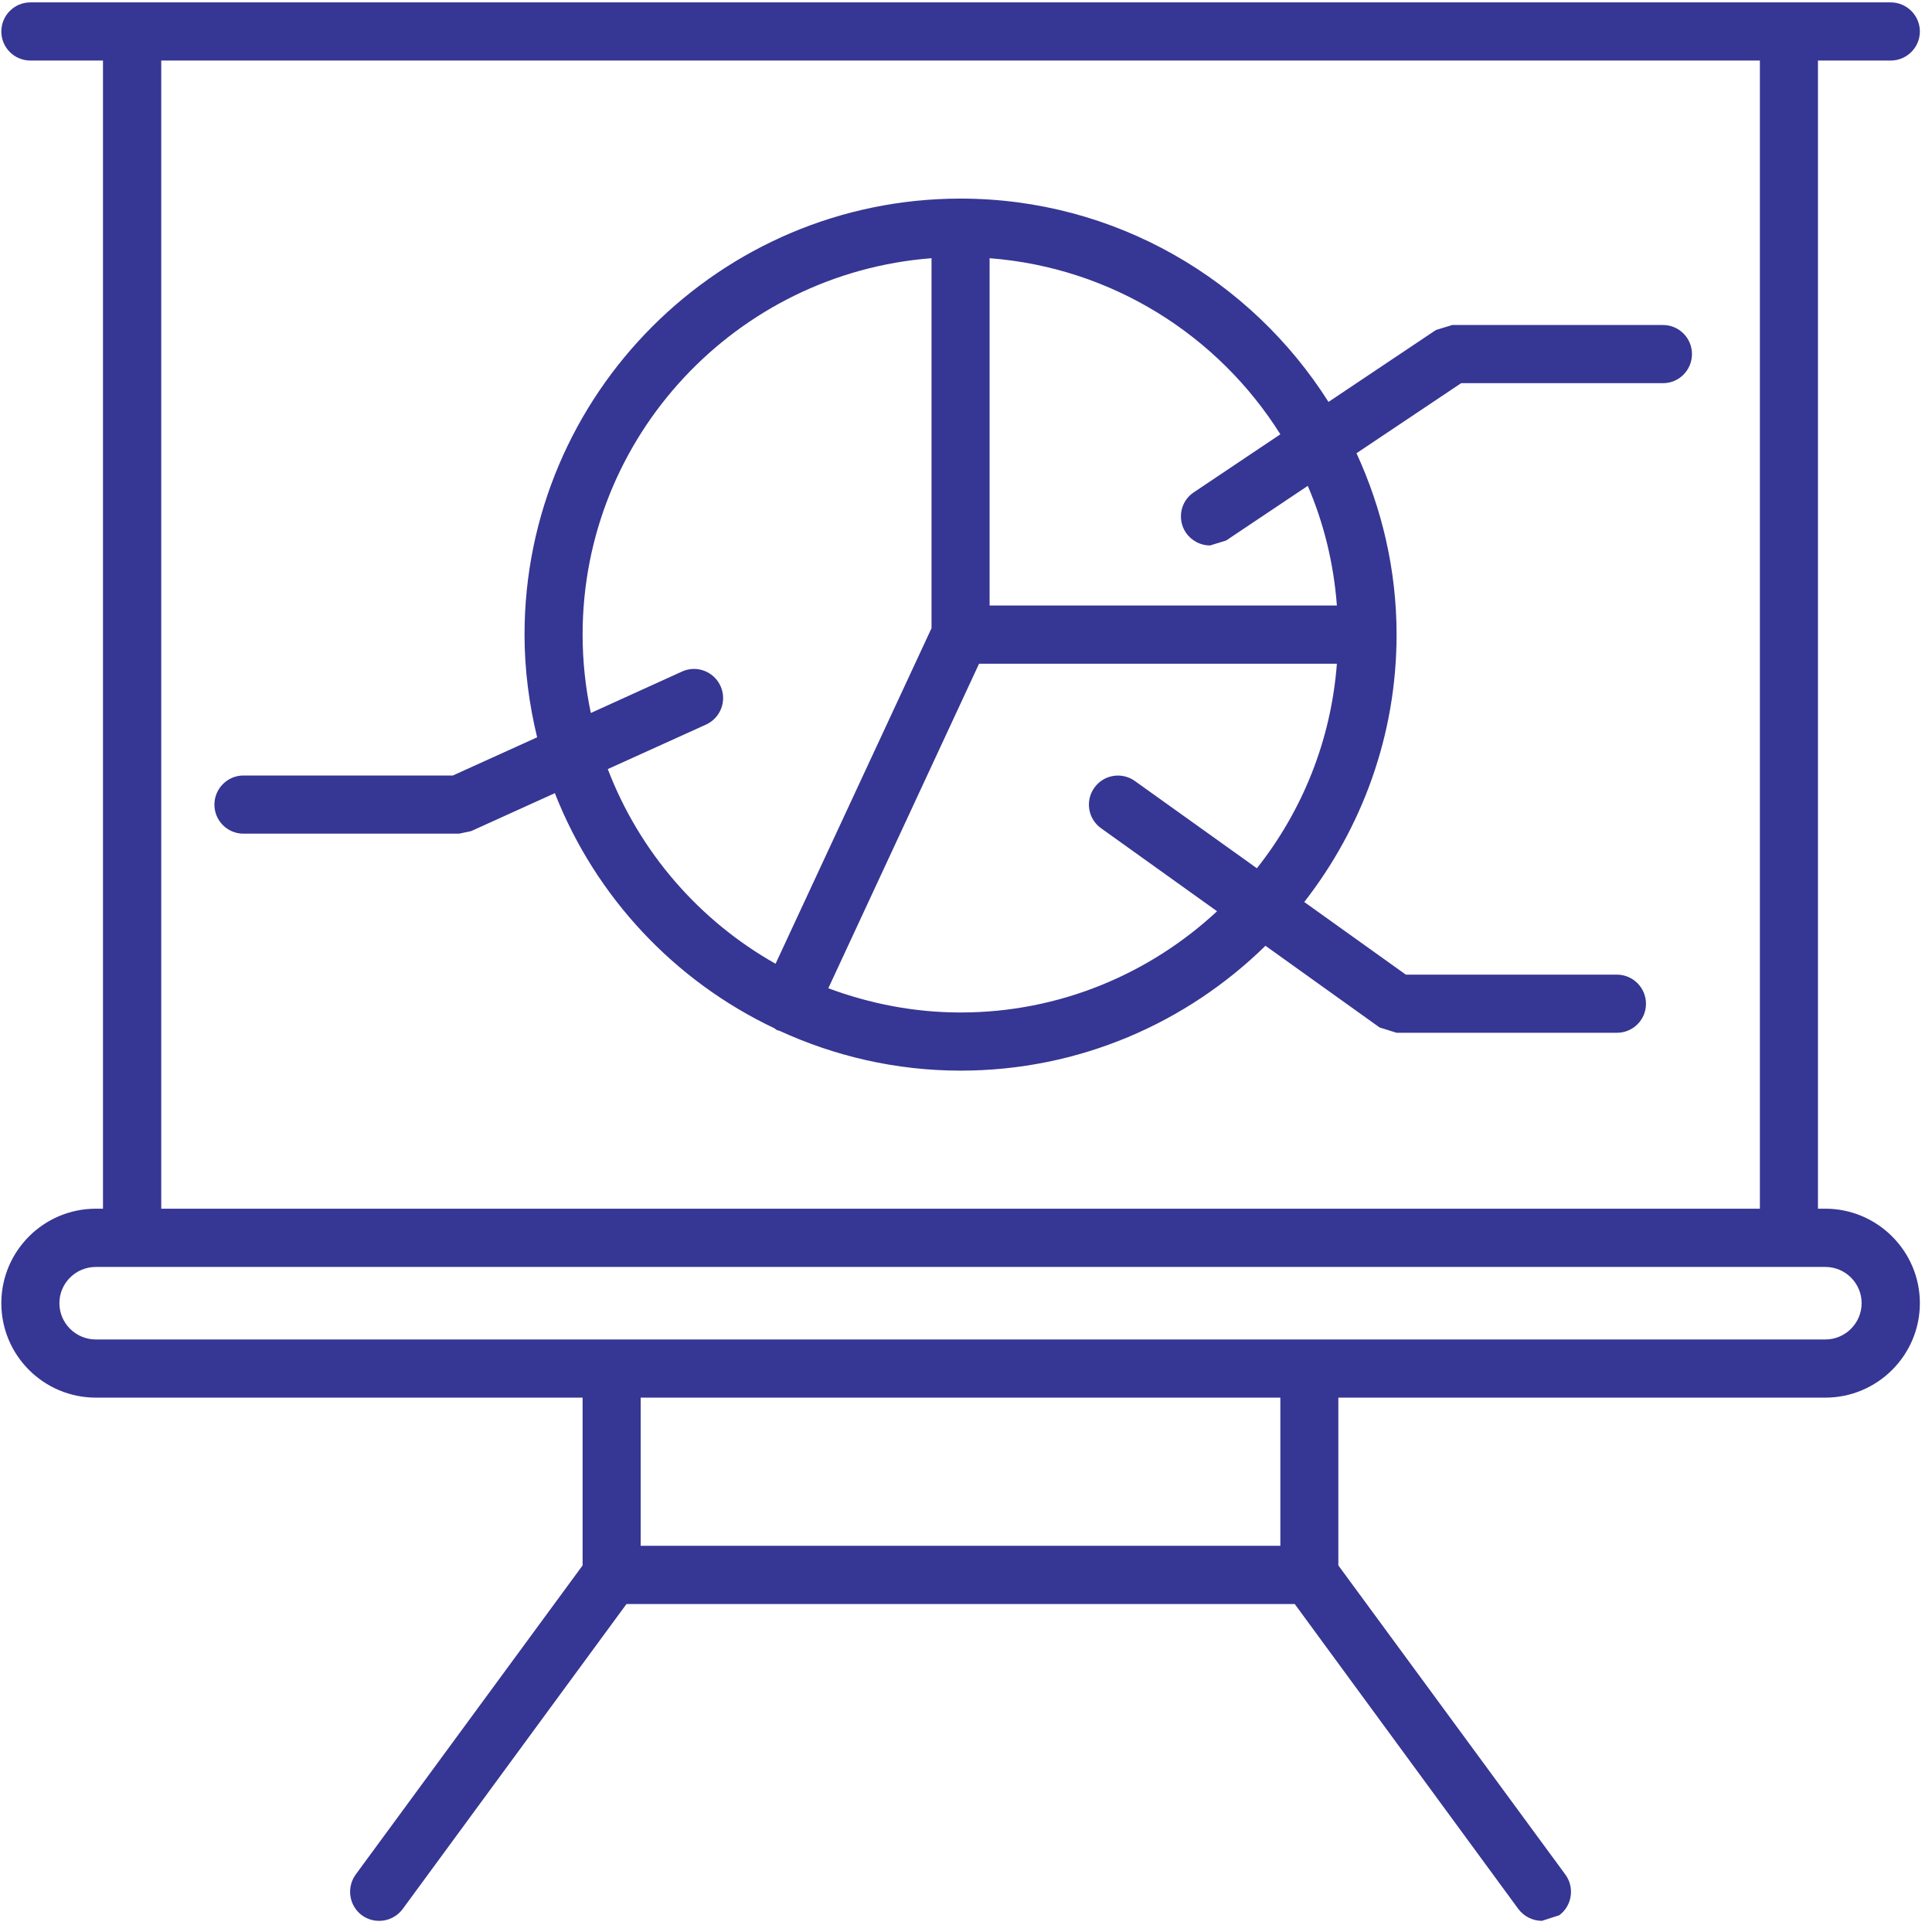 <?xml version="1.0" encoding="UTF-8" standalone="no"?>
<!DOCTYPE svg PUBLIC "-//W3C//DTD SVG 1.1//EN" "http://www.w3.org/Graphics/SVG/1.1/DTD/svg11.dtd">
<svg width="100%" height="100%" viewBox="0 0 94 94" version="1.1" xmlns="http://www.w3.org/2000/svg" xmlns:xlink="http://www.w3.org/1999/xlink" xml:space="preserve" xmlns:serif="http://www.serif.com/" style="fill-rule:evenodd;clip-rule:evenodd;stroke-linejoin:round;stroke-miterlimit:2;">
    <g transform="matrix(1,0,0,1,-814.467,-1473.11)">
        <g transform="matrix(4.167,0,0,4.167,0,0)">
            <path d="M216.769,369.158L196.576,369.158C196.341,369.158 196.15,368.968 196.15,368.734C196.15,368.5 196.341,368.311 196.576,368.311L216.769,368.311C217.002,368.311 217.193,368.5 217.193,368.734C217.193,368.968 217.002,369.158 216.769,369.158ZM210.406,371.567L202.937,371.567L202.937,369.837L210.406,369.837L210.406,371.567ZM197.339,354.225L216.005,354.225L216.005,367.631L197.339,367.631L197.339,354.225ZM216.769,367.631L216.683,367.631L216.683,354.225L217.533,354.225C217.719,354.225 217.873,354.073 217.873,353.886C217.873,353.698 217.719,353.546 217.533,353.546L195.811,353.546C195.624,353.546 195.472,353.698 195.472,353.886C195.472,354.073 195.624,354.225 195.811,354.225L196.659,354.225L196.659,367.631L196.576,367.631C195.966,367.631 195.472,368.126 195.472,368.734C195.472,369.343 195.966,369.837 196.576,369.837L202.259,369.837L202.259,371.796L199.609,375.406C199.5,375.557 199.532,375.77 199.682,375.881C199.833,375.991 200.046,375.959 200.158,375.808L202.771,372.247L210.574,372.247L213.185,375.808C213.253,375.898 213.357,375.946 213.46,375.946L213.662,375.881C213.812,375.77 213.844,375.557 213.734,375.406L211.083,371.796L211.083,369.837L216.769,369.837C217.376,369.837 217.873,369.343 217.873,368.734C217.873,368.126 217.376,367.631 216.769,367.631Z" style="fill:rgb(54,54,148);fill-rule:nonzero;"/>
            <path d="M211.066,360.588L207.011,360.588L207.011,356.533C208.443,356.643 209.682,357.437 210.406,358.589L209.396,359.266C209.239,359.369 209.199,359.581 209.302,359.736C209.369,359.834 209.476,359.887 209.585,359.887L209.773,359.829L210.726,359.191C210.913,359.625 211.029,360.096 211.066,360.588ZM208.707,362.637C208.555,362.528 208.342,362.563 208.234,362.716C208.125,362.868 208.16,363.08 208.313,363.189L209.667,364.158C208.88,364.889 207.828,365.34 206.672,365.34C206.128,365.34 205.609,365.236 205.128,365.057L206.888,361.268L211.066,361.268C210.998,362.165 210.661,362.988 210.132,363.656L208.707,362.637ZM202.553,362.498L203.701,361.978C203.871,361.9 203.947,361.699 203.869,361.528C203.792,361.358 203.59,361.281 203.42,361.359L202.355,361.843C202.293,361.547 202.259,361.242 202.259,360.928C202.259,358.61 204.058,356.708 206.333,356.533L206.333,360.853L204.512,364.771C203.621,364.269 202.922,363.464 202.553,362.498ZM214.874,357.313L212.413,357.313L212.223,357.371L210.968,358.211C210.066,356.787 208.479,355.837 206.672,355.837C203.865,355.837 201.581,358.121 201.581,360.928C201.581,361.342 201.635,361.741 201.728,362.127L200.744,362.573L198.299,362.573C198.112,362.573 197.96,362.726 197.96,362.913C197.96,363.101 198.112,363.252 198.299,363.252L200.817,363.252L200.958,363.222L201.935,362.779C202.409,363.989 203.331,364.972 204.5,365.525L204.527,365.546L204.554,365.552C205.199,365.849 205.916,366.019 206.672,366.019C208.058,366.019 209.314,365.461 210.232,364.561L211.565,365.515L211.763,365.577L214.335,365.577C214.523,365.577 214.675,365.426 214.675,365.238C214.675,365.051 214.523,364.898 214.335,364.898L211.871,364.898L210.685,364.05C211.357,363.188 211.763,362.104 211.763,360.928C211.763,360.172 211.592,359.456 211.295,358.81L212.517,357.992L214.874,357.992C215.061,357.992 215.212,357.84 215.212,357.652C215.212,357.465 215.061,357.313 214.874,357.313Z" style="fill:rgb(54,54,148);fill-rule:nonzero;"/>
        </g>
    </g>
</svg>
